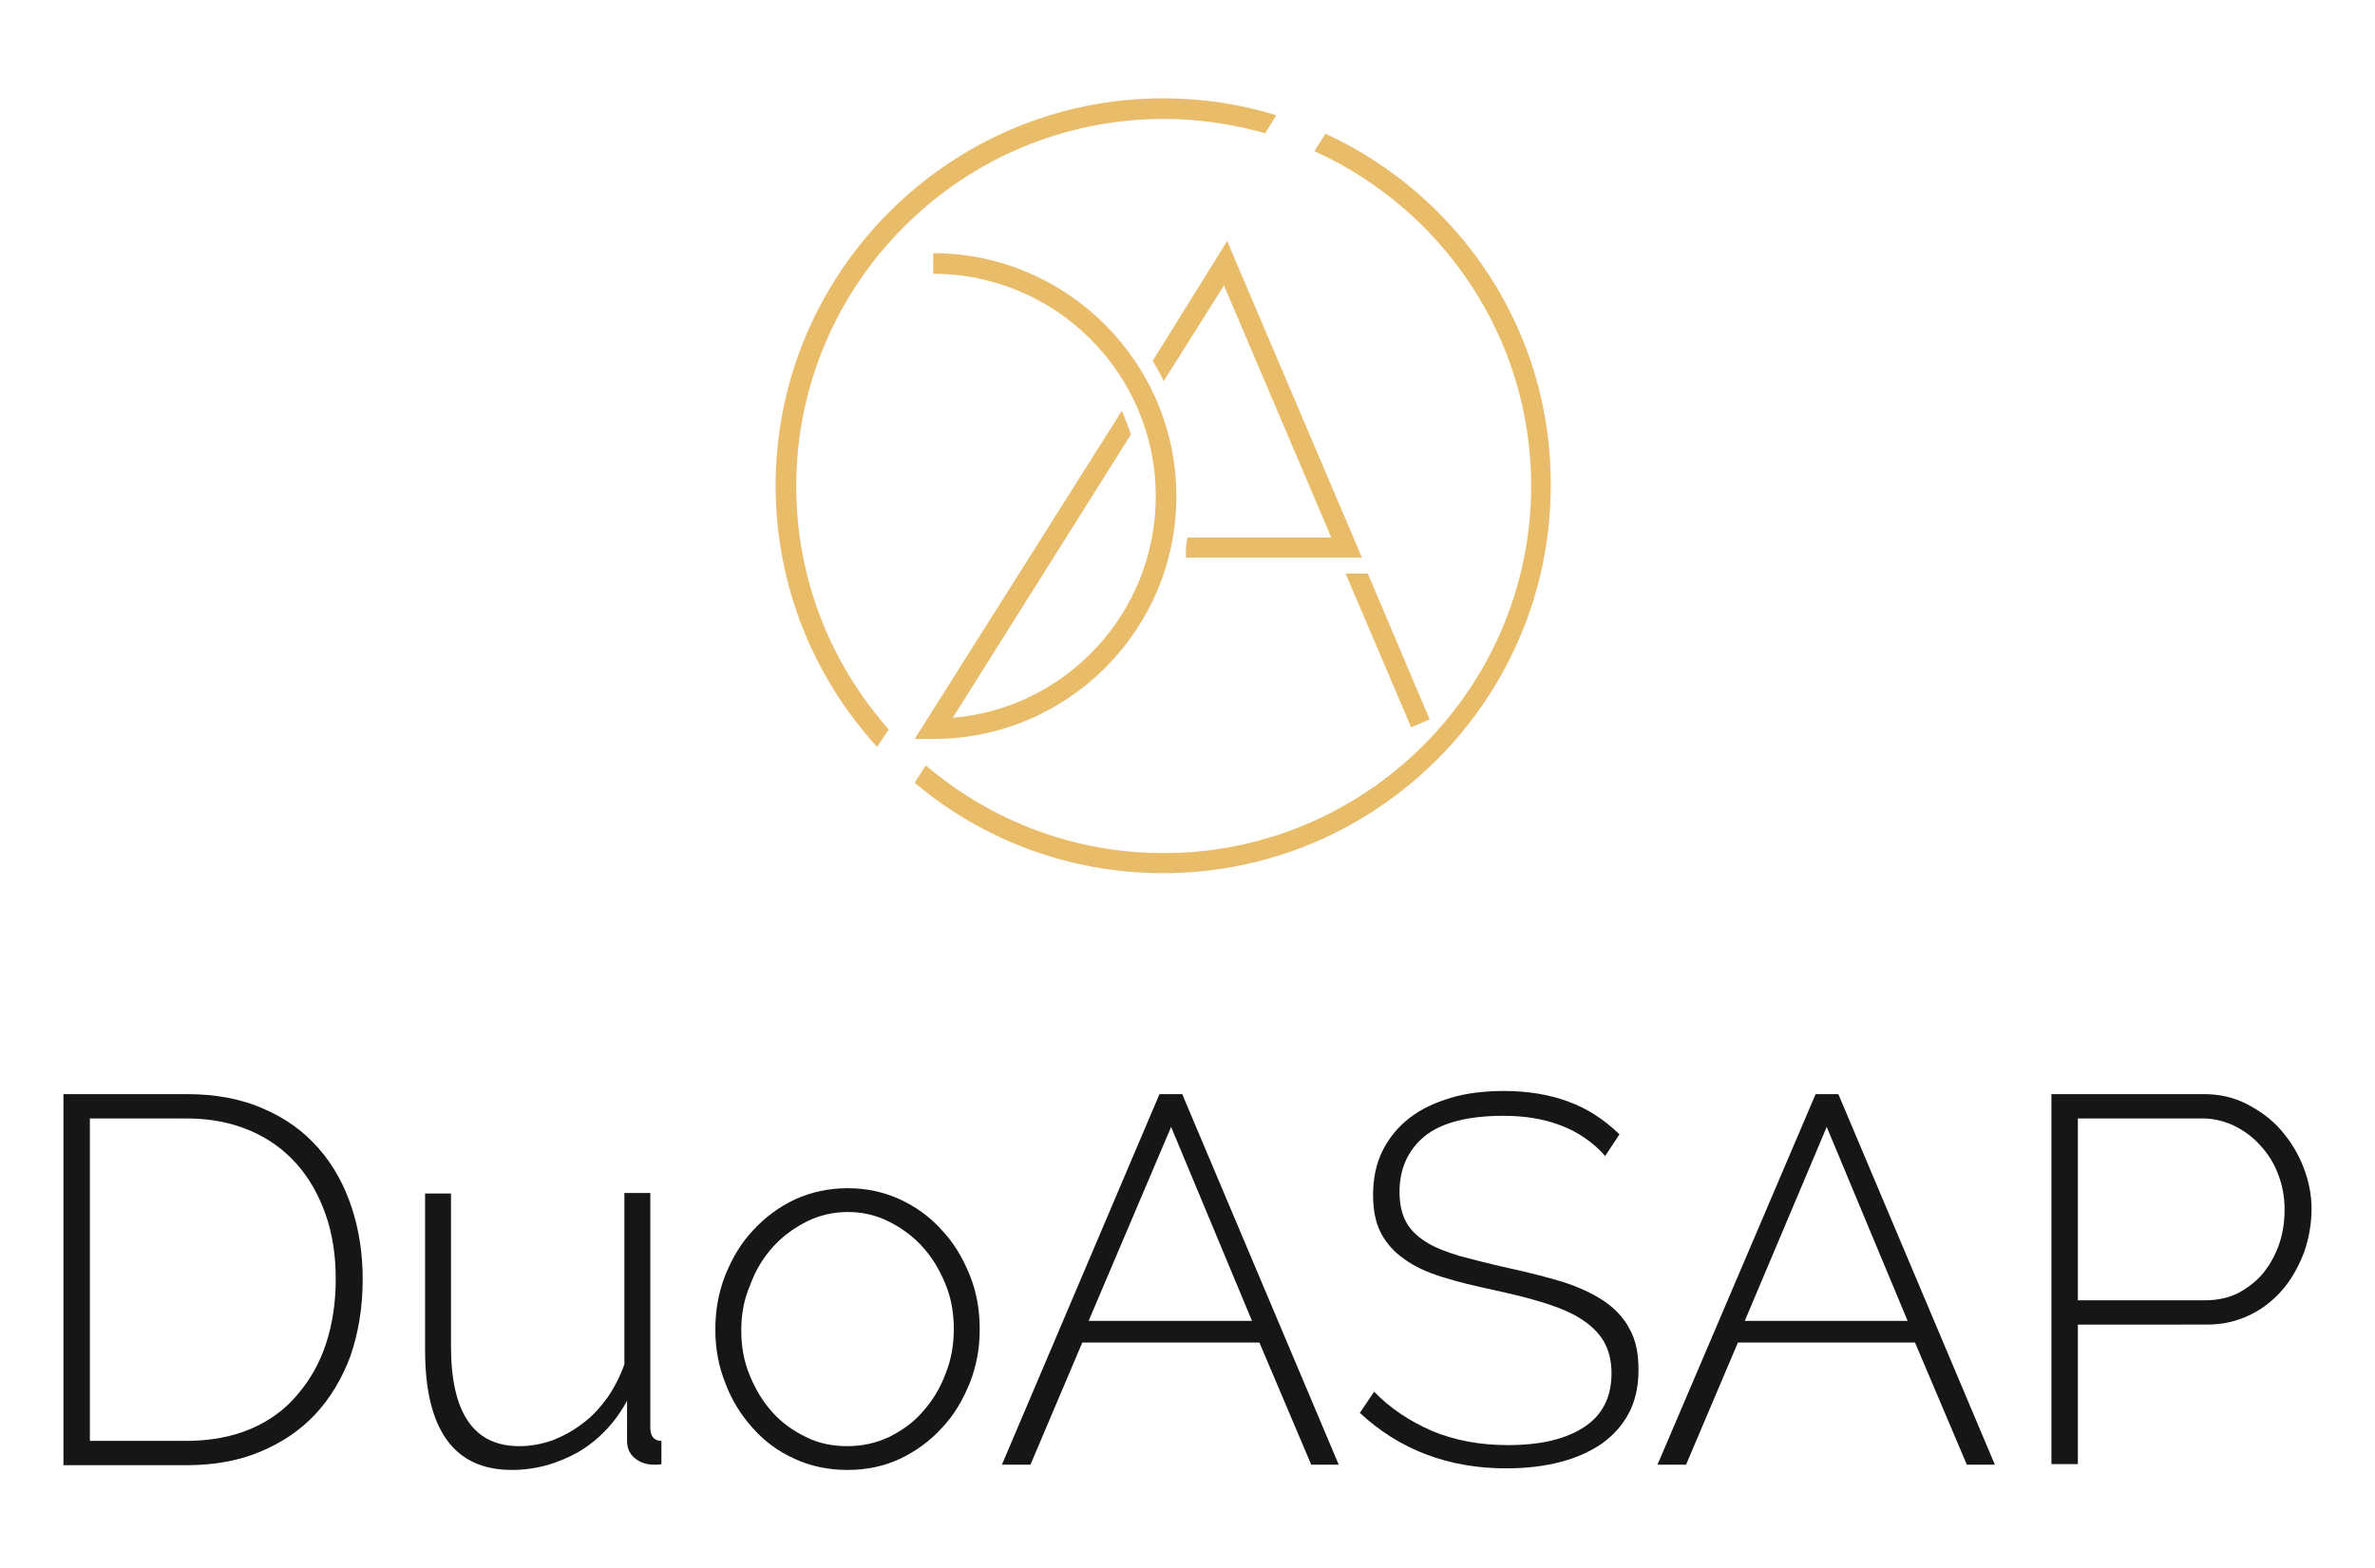 <?xml version="1.0" encoding="utf-8"?>
<!-- Generator: Adobe Illustrator 25.0.1, SVG Export Plug-In . SVG Version: 6.00 Build 0)  -->
<svg version="1.2" baseProfile="tiny" id="Ebene_1" xmlns="http://www.w3.org/2000/svg" xmlns:xlink="http://www.w3.org/1999/xlink"
	 x="0px" y="0px" viewBox="0 0 449.2 296.7" overflow="visible" xml:space="preserve">
<g>
	<g>
		<path fill="#161616" d="M12,277.1V207h23.3c5.5,0,10.4,0.9,14.6,2.8c4.2,1.8,7.6,4.3,10.4,7.5c2.8,3.2,4.8,6.9,6.2,11.1
			c1.4,4.2,2.1,8.8,2.1,13.6c0,5.3-0.8,10.1-2.3,14.5c-1.6,4.3-3.8,8-6.7,11.1c-2.9,3.1-6.4,5.4-10.5,7.1c-4.1,1.7-8.7,2.5-13.8,2.5
			H12z M63.5,242c0-4.4-0.6-8.5-1.9-12.2c-1.3-3.7-3.1-6.9-5.5-9.6c-2.4-2.7-5.3-4.8-8.8-6.3c-3.5-1.5-7.5-2.3-12-2.3H17v61h18.3
			c4.6,0,8.7-0.8,12.2-2.3c3.5-1.5,6.5-3.7,8.8-6.5c2.4-2.8,4.2-6,5.4-9.7C62.9,250.4,63.5,246.3,63.5,242z"/>
		<path fill="#161616" d="M96.8,278.1c-10.9,0-16.4-7.6-16.4-22.7v-29.6h4.9v28.9c0,12.6,4.3,18.9,12.9,18.9c2.2,0,4.3-0.4,6.3-1.1
			c2-0.8,3.9-1.8,5.7-3.2c1.8-1.3,3.3-3,4.7-4.9c1.3-1.9,2.4-4,3.2-6.3v-32.4h4.9v44.4c0,1.6,0.7,2.5,2.1,2.5v4.4
			c-0.3,0.1-0.6,0.1-0.9,0.1c-0.3,0-0.5,0-0.6,0c-1.3,0-2.5-0.4-3.5-1.2c-1-0.8-1.5-1.9-1.5-3.3V265c-2.2,4.1-5.3,7.4-9.2,9.7
			C105.5,276.9,101.3,278.1,96.8,278.1z"/>
		<path fill="#161616" d="M160.3,278.1c-3.6,0-7-0.7-10-2.1c-3.1-1.4-5.7-3.3-7.9-5.8c-2.2-2.4-4-5.3-5.2-8.5
			c-1.3-3.2-1.9-6.6-1.9-10.2c0-3.6,0.6-7,1.9-10.3c1.3-3.2,3-6.1,5.3-8.5c2.2-2.4,4.9-4.4,7.9-5.8c3.1-1.4,6.4-2.1,9.9-2.1
			c3.6,0,6.8,0.7,9.9,2.1c3,1.4,5.7,3.3,7.9,5.8c2.3,2.4,4,5.3,5.3,8.5c1.3,3.2,1.9,6.6,1.9,10.3c0,3.6-0.6,6.9-1.9,10.2
			c-1.3,3.2-3,6.1-5.3,8.5c-2.2,2.4-4.9,4.4-7.9,5.8C167.2,277.4,163.9,278.1,160.3,278.1z M140.2,251.7c0,3,0.5,5.9,1.6,8.5
			c1.1,2.7,2.5,5,4.3,7c1.8,2,3.9,3.5,6.4,4.7c2.4,1.2,5,1.7,7.8,1.7c2.8,0,5.4-0.6,7.8-1.7c2.4-1.2,4.6-2.7,6.4-4.8
			c1.8-2,3.3-4.4,4.3-7.1c1.1-2.7,1.6-5.5,1.6-8.6c0-3-0.5-5.9-1.6-8.5c-1.1-2.7-2.5-5-4.3-7c-1.8-2-4-3.6-6.4-4.8
			c-2.4-1.2-5-1.8-7.7-1.8c-2.8,0-5.4,0.6-7.8,1.8c-2.4,1.2-4.6,2.8-6.4,4.8c-1.8,2-3.3,4.4-4.3,7.2
			C140.7,245.8,140.2,248.7,140.2,251.7z"/>
		<path fill="#161616" d="M219.3,207h4.3l29.6,70.1H248l-9.8-23.1h-33.5l-9.8,23.1h-5.4L219.3,207z M236.8,249.9l-15.3-36.7
			l-15.6,36.7H236.8z"/>
		<path fill="#161616" d="M303.6,218.7c-4.5-5.1-11-7.6-19.2-7.6c-6.8,0-11.8,1.3-15,3.9c-3.1,2.6-4.7,6.1-4.7,10.5
			c0,2.2,0.4,4.1,1.2,5.6c0.8,1.5,2,2.7,3.7,3.8c1.7,1.1,3.8,1.9,6.4,2.7c2.6,0.7,5.7,1.5,9.3,2.3c3.7,0.8,7.2,1.7,10.2,2.6
			c3.1,1,5.7,2.2,7.8,3.6c2.1,1.4,3.8,3.2,4.9,5.3c1.2,2.1,1.7,4.7,1.7,7.8c0,3.1-0.6,5.8-1.8,8.1c-1.2,2.3-2.9,4.2-5.1,5.8
			c-2.2,1.5-4.8,2.7-7.9,3.5c-3.1,0.8-6.5,1.2-10.2,1.2c-10.9,0-20.2-3.5-27.7-10.5l2.7-4c3,3.1,6.6,5.5,10.9,7.4
			c4.3,1.8,9.1,2.7,14.4,2.7c6.1,0,10.9-1.1,14.4-3.4c3.4-2.2,5.2-5.6,5.2-10.2c0-2.3-0.5-4.3-1.4-5.9c-0.9-1.6-2.3-3-4.1-4.2
			c-1.8-1.2-4.1-2.2-6.9-3.1c-2.8-0.9-6-1.7-9.7-2.5c-3.7-0.8-7.1-1.6-9.9-2.5c-2.9-0.9-5.3-2-7.2-3.4c-1.9-1.3-3.4-3-4.4-4.9
			c-1-1.9-1.5-4.3-1.5-7.2c0-3.2,0.6-6,1.8-8.4c1.2-2.4,2.9-4.5,5.1-6.2c2.2-1.7,4.8-2.9,7.8-3.8c3-0.9,6.4-1.3,10.1-1.3
			c4.5,0,8.6,0.7,12.1,2c3.6,1.3,6.8,3.4,9.7,6.2L303.6,218.7z"/>
		<path fill="#161616" d="M343.4,207h4.3l29.6,70.1H372l-9.8-23.1h-33.5l-9.8,23.1h-5.4L343.4,207z M360.8,249.9l-15.3-36.7
			L330,249.9H360.8z"/>
		<path fill="#161616" d="M388,277.1V207h28.8c3,0,5.7,0.6,8.2,1.9c2.5,1.3,4.7,2.9,6.5,5c1.8,2.1,3.2,4.4,4.2,7
			c1,2.6,1.5,5.2,1.5,7.8c0,2.8-0.5,5.6-1.4,8.2c-1,2.6-2.3,5-4,7c-1.7,2-3.8,3.7-6.3,4.9s-5.1,1.8-8.1,1.8H393v26.4H388z M393,246
			h24.2c2.3,0,4.4-0.5,6.2-1.4c1.8-1,3.4-2.2,4.7-3.8c1.3-1.6,2.3-3.5,3-5.5c0.7-2.1,1-4.2,1-6.5c0-2.3-0.4-4.5-1.2-6.6
			c-0.8-2.1-1.9-3.9-3.4-5.5c-1.4-1.6-3.1-2.8-4.9-3.7c-1.9-0.9-3.9-1.4-6-1.4H393V246z"/>
	</g>
	<g>
		<g>
			<path fill="#E9BC6A" d="M168.1,138c-10.9-12.3-17.5-28.4-17.5-46c0-38.3,31.2-69.5,69.5-69.5c6.7,0,13.1,1,19.2,2.7l2.1-3.4
				c-6.8-2.1-13.9-3.2-21.4-3.2c-40.4,0-73.3,32.9-73.3,73.3c0,19,7.3,36.4,19.2,49.4L168.1,138z"/>
			<path fill="#E9BC6A" d="M250.7,25.3l-2.1,3.3c24.1,10.9,41,35.2,41,63.3c0,38.3-31.2,69.5-69.5,69.5c-17.1,0-32.8-6.2-45-16.6
				l-2.1,3.3c12.7,10.7,29.1,17.1,47,17.1c40.4,0,73.3-32.9,73.3-73.3C293.5,62.4,275.9,36.9,250.7,25.3z"/>
		</g>
		<g>
			<polygon fill="#E9BC6A" points="258.7,108.5 254.5,108.5 266.9,137.6 270.4,136.1 			"/>
			<g>
				<path fill="#E9BC6A" d="M176.5,47.9v3.9c23.2,0,42.1,18.9,42.1,42.1c0,22-16.9,40.1-38.4,41.9l33.7-53.6c-0.5-1.5-1.1-3-1.7-4.5
					l-39.2,62.1h3.6c25.3,0,45.9-20.6,45.9-45.9S201.8,47.9,176.5,47.9z"/>
				<path fill="#E9BC6A" d="M224.3,103.5v2h33.3l-25.5-59.9L218,68.3c0.8,1.2,1.5,2.5,2.1,3.8L231.5,54l20.3,47.7h-27.2
					C224.5,102.3,224.4,102.9,224.3,103.5z"/>
			</g>
		</g>
	</g>
</g>
</svg>
